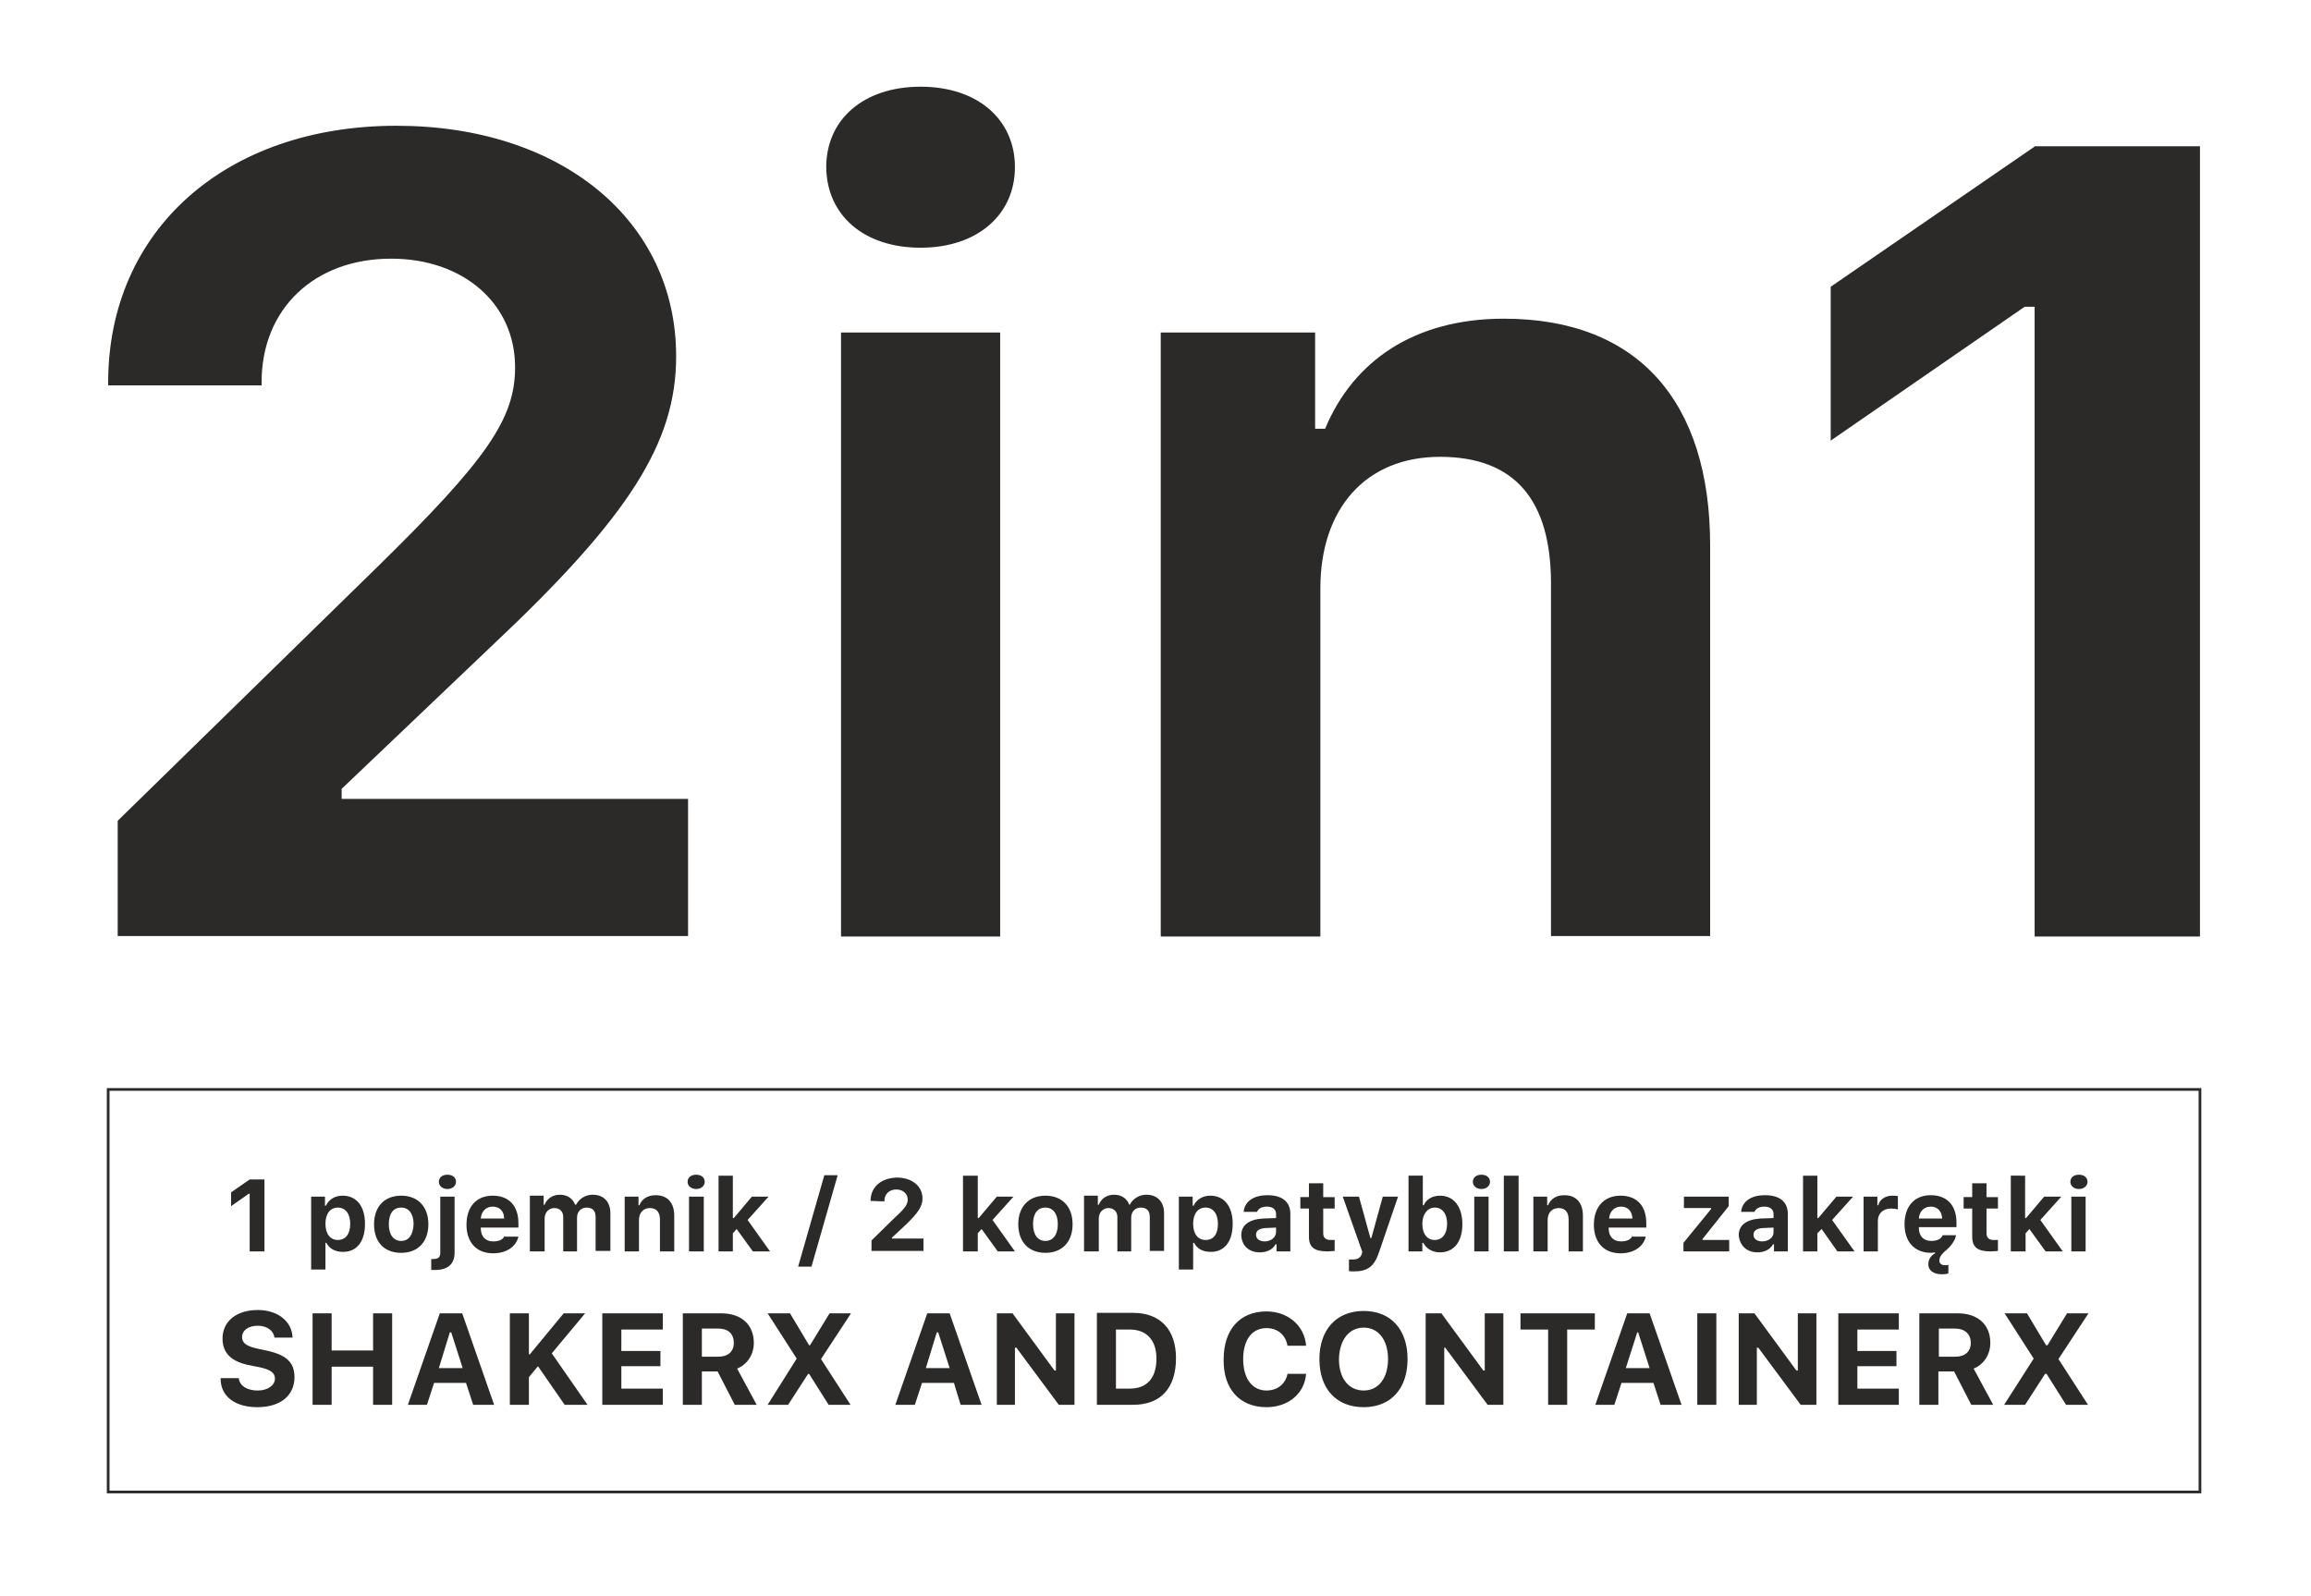 <?xml version="1.0" encoding="UTF-8"?>
<svg xmlns="http://www.w3.org/2000/svg" xmlns:xlink="http://www.w3.org/1999/xlink" version="1.1" id="Layer_1" x="0px" y="0px" viewBox="0 0 485 335" style="enable-background:new 0 0 485 335;" xml:space="preserve">
<style type="text/css">
	.st0{fill-rule:evenodd;clip-rule:evenodd;fill:#2B2A29;}
	.st1{fill:none;stroke:#2B2A29;stroke-width:0.567;stroke-miterlimit:10;}
</style>
<g id="Warstwa_x0020_1">
	<g id="_2043070956128">
		<path class="st0" d="M22.7,80.3v0.6h32.2v-0.7c0-15.3,11-25.9,27.2-25.9c15.1,0,26,9.4,26,22.8c0,10.8-5.9,19.4-29.2,42.2    l-54.2,53v24.2h119.7v-28.8H71.7v-2.1l31.7-30.2c28.7-27,38.5-42.5,38.5-60.6c0-28.5-24.1-48.4-58.7-48.4    C47.4,26.4,22.7,48.3,22.7,80.3z M176.5,196.6h33.4V69.8h-33.4V196.6z M193.2,52c12,0,19.8-7,19.8-16.9c0-10-7.8-16.9-19.8-16.9    c-12,0-19.8,6.9-19.8,16.9C173.5,45.1,181.2,52,193.2,52z M243.7,196.6h33.4v-73.1c0-16.7,9.5-27.6,25.1-27.6    c15.8,0,23.3,9.2,23.3,26.6v74h33.4v-82c0-30.3-15.2-47.6-43.3-47.6c-18.8,0-31.6,8.9-37.5,23.1h-2.1V69.8h-32.4V196.6z     M427,196.6h34.7V30.7h-34.6l-42.9,29.5v32.3l40.7-28.1h2.1V196.6z"></path>
		<g>
			<g>
				<path class="st0" d="M52.4,262.7h3.1v-15.1h-3.1l-3.9,2.7v2.9l3.7-2.6h0.2V262.7z M71.9,251c-1.6,0-2.9,0.8-3.5,2.1h-0.2v-1.9      h-2.9v15.3h3v-5.6h0.2c0.6,1.2,1.8,1.9,3.5,1.9c2.9,0,4.6-2.2,4.6-5.9C76.6,253.2,74.8,251,71.9,251z M70.9,260.3      c-1.6,0-2.6-1.3-2.6-3.4c0-2.1,1-3.4,2.6-3.4c1.6,0,2.6,1.3,2.6,3.4C73.5,259.1,72.5,260.3,70.9,260.3z M84.2,263      c3.5,0,5.7-2.3,5.7-6c0-3.7-2.2-6-5.7-6s-5.7,2.3-5.7,6C78.5,260.7,80.6,263,84.2,263z M84.2,260.5c-1.6,0-2.6-1.3-2.6-3.5      s0.9-3.5,2.6-3.5c1.6,0,2.6,1.3,2.6,3.5C86.7,259.2,85.8,260.5,84.2,260.5z M95.4,251.2h-3V263c0,0.9-0.4,1.3-1.5,1.3      c-0.1,0-0.3,0-0.4,0v2.3c0.1,0,0.6,0,0.8,0c2.6,0,4.1-1.2,4.1-3.6V251.2z M93.9,249.6c1.1,0,1.8-0.7,1.8-1.5      c0-0.9-0.7-1.5-1.8-1.5c-1.1,0-1.8,0.6-1.8,1.5C92.1,248.9,92.8,249.6,93.9,249.6z M103.4,253.3c1.4,0,2.4,0.9,2.4,2.5h-4.9      C101,254.3,102,253.3,103.4,253.3z M105.9,259.4c-0.3,0.8-1.1,1.2-2.4,1.2c-1.6,0-2.6-1-2.6-2.8v-0.1h7.9v-0.9      c0-3.7-2-5.8-5.4-5.8c-3.4,0-5.5,2.3-5.5,6.1c0,3.7,2.1,6,5.6,6c2.8,0,4.8-1.4,5.3-3.5H105.9z M111.3,262.7h3v-6.9      c0-1.3,0.9-2.2,2-2.2c1.2,0,1.9,0.7,1.9,1.9v7.2h2.9v-7.1c0-1.2,0.8-2.1,2-2.1c1.3,0,1.9,0.7,1.9,2v7.1h3.1v-7.9      c0-2.4-1.4-3.9-3.7-3.9c-1.6,0-2.9,0.9-3.5,2.1h-0.2c-0.5-1.3-1.6-2.1-3.2-2.1c-1.5,0-2.7,0.8-3.2,2.1h-0.2v-1.9h-2.9V262.7z       M131.1,262.7h3v-6.6c0-1.5,0.9-2.5,2.3-2.5c1.4,0,2.1,0.9,2.1,2.4v6.7h3v-7.5c0-2.7-1.4-4.3-3.9-4.3c-1.7,0-2.9,0.8-3.4,2.1      h-0.2v-1.8h-2.9V262.7z M144.6,262.7h3.1v-11.5h-3.1V262.7z M146.1,249.6c1.1,0,1.8-0.7,1.8-1.5c0-0.9-0.7-1.5-1.8-1.5      c-1.1,0-1.8,0.6-1.8,1.5C144.3,248.9,145,249.6,146.1,249.6z M154,255.7h-0.2v-8.9h-3v15.9h3v-3.8l0.8-0.9l3.4,4.7h3.6l-4.7-6.6      l4.4-4.9h-3.5L154,255.7z M170.3,265.9l5.5-19.2H173l-5.5,19.2H170.3z M182.7,252.1L182.7,252.1l2.9,0.1v-0.1      c0-1.4,1-2.4,2.5-2.4c1.4,0,2.4,0.9,2.4,2.1c0,1-0.5,1.8-2.7,3.8l-4.9,4.8v2.2h10.9v-2.6h-6.6v-0.2l2.9-2.7      c2.6-2.5,3.5-3.9,3.5-5.5c0-2.6-2.2-4.4-5.4-4.4C184.9,247.3,182.7,249.2,182.7,252.1z M205.4,255.7h-0.2v-8.9h-3.1v15.9h3.1      v-3.8l0.8-0.9l3.4,4.7h3.6l-4.7-6.6l4.4-4.9h-3.5L205.4,255.7z M219.4,263c3.5,0,5.7-2.3,5.7-6c0-3.7-2.2-6-5.7-6      c-3.5,0-5.7,2.3-5.7,6C213.7,260.7,215.9,263,219.4,263z M219.4,260.5c-1.6,0-2.6-1.3-2.6-3.5s0.9-3.5,2.6-3.5      c1.6,0,2.6,1.3,2.6,3.5C222,259.2,221,260.5,219.4,260.5z M227.6,262.7h3v-6.9c0-1.3,0.9-2.2,2-2.2s1.9,0.7,1.9,1.9v7.2h2.9      v-7.1c0-1.2,0.8-2.1,2-2.1c1.3,0,1.9,0.7,1.9,2v7.1h3v-7.9c0-2.4-1.4-3.9-3.7-3.9c-1.6,0-2.9,0.9-3.5,2.1H237      c-0.5-1.3-1.6-2.1-3.2-2.1c-1.5,0-2.7,0.8-3.2,2.1h-0.2v-1.9h-2.9V262.7z M254,251c-1.6,0-2.9,0.8-3.5,2.1h-0.2v-1.9h-2.9v15.3      h3v-5.6h0.2c0.6,1.2,1.8,1.9,3.5,1.9c2.9,0,4.6-2.2,4.6-5.9C258.7,253.2,256.9,251,254,251z M253,260.3c-1.6,0-2.6-1.3-2.6-3.4      c0-2.1,1-3.4,2.6-3.4c1.6,0,2.6,1.3,2.6,3.4C255.6,259.1,254.7,260.3,253,260.3z M265.4,260.6c-1,0-1.8-0.5-1.8-1.4      c0-0.8,0.6-1.3,1.9-1.4l2.3-0.1v0.9C267.8,259.7,266.8,260.6,265.4,260.6z M264.4,262.9c1.5,0,2.7-0.6,3.3-1.7h0.2v1.5h2.9v-7.9      c0-2.5-1.7-3.9-4.8-3.9c-2.9,0-4.8,1.3-5,3.5h2.8c0.3-0.7,1-1.1,2.1-1.1c1.2,0,1.9,0.6,1.9,1.5v0.9l-2.8,0.1      c-2.9,0.2-4.5,1.4-4.5,3.5C260.6,261.5,262.1,262.9,264.4,262.9z M274.7,248.4v2.9h-1.8v2.4h1.8v5.9c0,2.2,1.1,3.1,3.9,3.1      c0.6,0,1.1-0.1,1.5-0.1v-2.3c-0.3,0-0.5,0-0.9,0c-1,0-1.5-0.5-1.5-1.4v-5.2h2.4v-2.4h-2.4v-2.9H274.7z M284.1,266.9      c2.9,0,4.3-1,5.3-4l4-11.7h-3.2l-2.4,8.7h-0.2l-2.4-8.7h-3.4l4.1,11.6l-0.1,0.4c-0.3,0.9-0.9,1.2-2,1.2c-0.1,0-0.6,0-0.7,0v2.4      C283.1,266.9,284,266.9,284.1,266.9z M302.2,262.9c2.9,0,4.7-2.2,4.7-5.9c0-3.7-1.8-6-4.7-6c-1.6,0-2.9,0.8-3.4,2h-0.2v-6.2h-3      v15.9h2.9v-1.8h0.2C299.3,262.1,300.6,262.9,302.2,262.9z M301.1,253.5c1.6,0,2.6,1.3,2.6,3.4c0,2.1-1,3.4-2.6,3.4      c-1.6,0-2.6-1.3-2.6-3.4C298.5,254.9,299.6,253.5,301.1,253.5z M309.4,262.7h3v-11.5h-3V262.7z M310.9,249.6      c1.1,0,1.8-0.7,1.8-1.5c0-0.9-0.7-1.5-1.8-1.5c-1.1,0-1.8,0.6-1.8,1.5C309.1,248.9,309.8,249.6,310.9,249.6z M315.6,262.7h3.1      v-15.9h-3.1V262.7z M321.8,262.7h3v-6.6c0-1.5,0.9-2.5,2.3-2.5c1.4,0,2.1,0.9,2.1,2.4v6.7h3v-7.5c0-2.7-1.4-4.3-3.9-4.3      c-1.7,0-2.9,0.8-3.4,2.1h-0.2v-1.8h-2.9V262.7z M340.2,253.3c1.4,0,2.3,0.9,2.4,2.5h-4.9C337.8,254.3,338.8,253.3,340.2,253.3z       M342.6,259.4c-0.3,0.8-1.2,1.2-2.4,1.2c-1.6,0-2.6-1-2.6-2.8v-0.1h7.9v-0.9c0-3.7-2-5.8-5.4-5.8c-3.4,0-5.6,2.3-5.6,6.1      c0,3.7,2.1,6,5.6,6c2.8,0,4.8-1.4,5.3-3.5H342.6z M353.3,262.7h9.6v-2.4h-5.6v-0.2l5.5-6.9v-2h-9.4v2.4h5.7v0.2l-5.8,7.1V262.7z       M369.8,260.6c-1,0-1.8-0.5-1.8-1.4c0-0.8,0.6-1.3,1.9-1.4l2.3-0.1v0.9C372.3,259.7,371.2,260.6,369.8,260.6z M368.8,262.9      c1.5,0,2.7-0.6,3.3-1.7h0.2v1.5h2.9v-7.9c0-2.5-1.7-3.9-4.8-3.9c-2.9,0-4.8,1.3-5,3.5h2.8c0.3-0.7,1-1.1,2.1-1.1      c1.2,0,1.9,0.6,1.9,1.5v0.9l-2.8,0.1c-2.9,0.2-4.5,1.4-4.5,3.5C365.1,261.5,366.6,262.9,368.8,262.9z M381.6,255.7h-0.2v-8.9h-3      v15.9h3v-3.8l0.9-0.9l3.3,4.7h3.6l-4.7-6.6l4.4-4.9h-3.5L381.6,255.7z M391.1,262.7h3v-6.4c0-1.6,1.1-2.6,2.8-2.6      c0.5,0,1.2,0.1,1.4,0.2v-2.8c-0.3-0.1-0.8-0.1-1.2-0.1c-1.5,0-2.7,0.9-2.9,2h-0.2v-1.8h-2.9V262.7z M407.5,267.5      c0.8,0,1.2-0.1,1.4-0.2v-1.8c-0.1,0.1-0.4,0.1-0.7,0.1c-0.8,0-1.2-0.4-1.2-1c0-0.7,0.5-1.4,1.7-2.4c0.9-0.8,1.7-2,1.8-2.9h-2.8      c-0.3,0.8-1.2,1.2-2.4,1.2c-1.6,0-2.6-1-2.6-2.8v-0.1h7.9v-0.9c0-3.7-2-5.8-5.4-5.8s-5.5,2.3-5.5,6.1c0,3.7,2.1,6,5.6,6      c0.3,0,0.7-0.1,0.8-0.1v0.2c-0.9,0.5-1.4,1.3-1.4,2.2C404.6,266.6,405.7,267.5,407.5,267.5z M405.2,253.3c1.4,0,2.3,0.9,2.4,2.5      h-4.9C402.8,254.3,403.8,253.3,405.2,253.3z M413.9,248.4v2.9h-1.8v2.4h1.8v5.9c0,2.2,1.1,3.1,3.9,3.1c0.6,0,1.1-0.1,1.5-0.1      v-2.3c-0.3,0-0.5,0-0.9,0c-1,0-1.5-0.5-1.5-1.4v-5.2h2.4v-2.4h-2.4v-2.9H413.9z M425.2,255.7H425v-8.9H422v15.9h3.1v-3.8      l0.8-0.9l3.4,4.7h3.6l-4.7-6.6l4.4-4.9H429L425.2,255.7z M434.7,262.7h3v-11.5h-3V262.7z M436.3,249.6c1.1,0,1.8-0.7,1.8-1.5      c0-0.9-0.7-1.5-1.8-1.5c-1.1,0-1.8,0.6-1.8,1.5C434.5,248.9,435.2,249.6,436.3,249.6z"></path>
				<path class="st0" d="M46.3,289.6c0.1,3.6,3.1,5.8,7.7,5.8c4.8,0,7.8-2.4,7.8-6.3c0-3-1.6-4.6-5.5-5.5l-2.3-0.5      c-2.3-0.5-3.2-1.2-3.2-2.4c0-1.4,1.3-2.4,3.3-2.4c1.9,0,3.3,1,3.5,2.5h3.8c-0.1-3.4-3.1-5.8-7.3-5.8c-4.5,0-7.4,2.4-7.4,6      c0,2.9,1.7,4.7,5.2,5.5l2.5,0.5c2.4,0.5,3.3,1.2,3.3,2.4c0,1.4-1.5,2.5-3.6,2.5c-2.3,0-3.8-1-4-2.6H46.3z M82.3,294.9v-19.2h-4      v7.8h-8.7v-7.8h-4v19.2h4v-8h8.7v8H82.3z M99.3,294.9h4.4L97,275.7h-4.7l-6.7,19.2h4l1.5-4.6h6.7L99.3,294.9z M94.4,279.7h0.3      l2.4,7.5h-5L94.4,279.7z M111,294.9v-5.8l1.9-2.3l5.6,8.1h4.8l-7.5-10.8l7-8.4h-4.5l-7.1,8.6H111v-8.6h-4v19.2H111z       M139.1,291.5h-8.7v-4.7h8.2v-3.2h-8.2v-4.5h8.7v-3.4h-12.7v19.2h12.7V291.5z M147.3,278.9h3.5c2,0,3.2,1.1,3.2,3      c0,1.8-1.2,2.9-3.2,2.9h-3.5V278.9z M147.3,287.9h3.3l0,0l3.6,7h4.6l-4.1-7.6c2.2-0.9,3.5-3,3.5-5.4c0-3.8-2.6-6.2-6.8-6.2h-8.1      v19.2h4V287.9z M161.1,294.9h4.3l4.2-6.5h0.2l4.1,6.5h4.6l-6.2-9.6l0,0l6.3-9.6h-4.5l-4.1,6.7h-0.2l-4-6.7h-4.7l6.1,9.5l0,0      L161.1,294.9z M201.6,294.9h4.4l-6.7-19.2h-4.7l-6.7,19.2h4.1l1.5-4.6h6.7L201.6,294.9z M196.6,279.7h0.3l2.4,7.5h-5      L196.6,279.7z M213,294.9v-12h0.3l8.9,12h3.3v-19.2h-3.9v12h-0.3l-8.8-12h-3.3v19.2H213z M230.2,275.7v19.2h7.6      c5.8,0,9-3.5,9-9.8c0-6-3.3-9.5-9-9.5H230.2z M234.2,279.1h2.9c3.5,0,5.6,2.2,5.6,6.1c0,4.1-2,6.3-5.6,6.3h-2.9V279.1z       M265.8,295.4c4.6,0,8-2.9,8.3-7h-3.9c-0.4,2.1-2.1,3.5-4.4,3.5c-3,0-4.9-2.5-4.9-6.6c0-4.1,1.9-6.5,4.9-6.5      c2.3,0,4,1.4,4.4,3.7h3.9c-0.3-4.2-3.8-7.2-8.3-7.2c-5.6,0-9,3.8-9,10.1C256.7,291.6,260.2,295.4,265.8,295.4z M286.2,275.2      c-5.7,0-9.3,3.9-9.3,10.1c0,6.2,3.5,10.1,9.3,10.1c5.7,0,9.2-3.9,9.2-10.1C295.4,279.1,291.9,275.2,286.2,275.2z M286.2,278.7      c3.1,0,5.1,2.6,5.1,6.6c0,4-2,6.6-5.1,6.6c-3.2,0-5.2-2.6-5.2-6.6C281.1,281.3,283.1,278.7,286.2,278.7z M303.1,294.9v-12h0.2      l8.9,12h3.3v-19.2h-3.9v12h-0.3l-8.8-12h-3.3v19.2H303.1z M328.9,294.9v-15.8h5.8v-3.4h-15.6v3.4h5.8v15.8H328.9z M348.5,294.9      h4.4l-6.7-19.2h-4.7l-6.7,19.2h4l1.5-4.6h6.7L348.5,294.9z M343.6,279.7h0.2l2.4,7.5h-5L343.6,279.7z M360.2,294.9v-19.2h-4      v19.2H360.2z M368.7,294.9v-12h0.3l8.9,12h3.3v-19.2h-3.9v12h-0.3l-8.8-12h-3.3v19.2H368.7z M398.5,291.5h-8.7v-4.7h8.2v-3.2      h-8.2v-4.5h8.7v-3.4h-12.7v19.2h12.7V291.5z M406.8,278.9h3.5c2,0,3.3,1.1,3.3,3c0,1.8-1.2,2.9-3.2,2.9h-3.5V278.9z       M406.8,287.9h3.3l0,0l3.6,7h4.6l-4.1-7.6c2.2-0.9,3.5-3,3.5-5.4c0-3.8-2.6-6.2-6.8-6.2h-8.1v19.2h4V287.9z M420.6,294.9h4.4      l4.2-6.5h0.3l4.1,6.5h4.6l-6.2-9.6l0,0l6.3-9.6h-4.5l-4.1,6.7h-0.3l-4-6.7h-4.7l6.1,9.5l0,0L420.6,294.9z"></path>
			</g>
			<polygon class="st1" points="22.7,228.7 461.7,228.7 461.7,313.2 22.7,313.2    "></polygon>
		</g>
	</g>
</g>
</svg>
